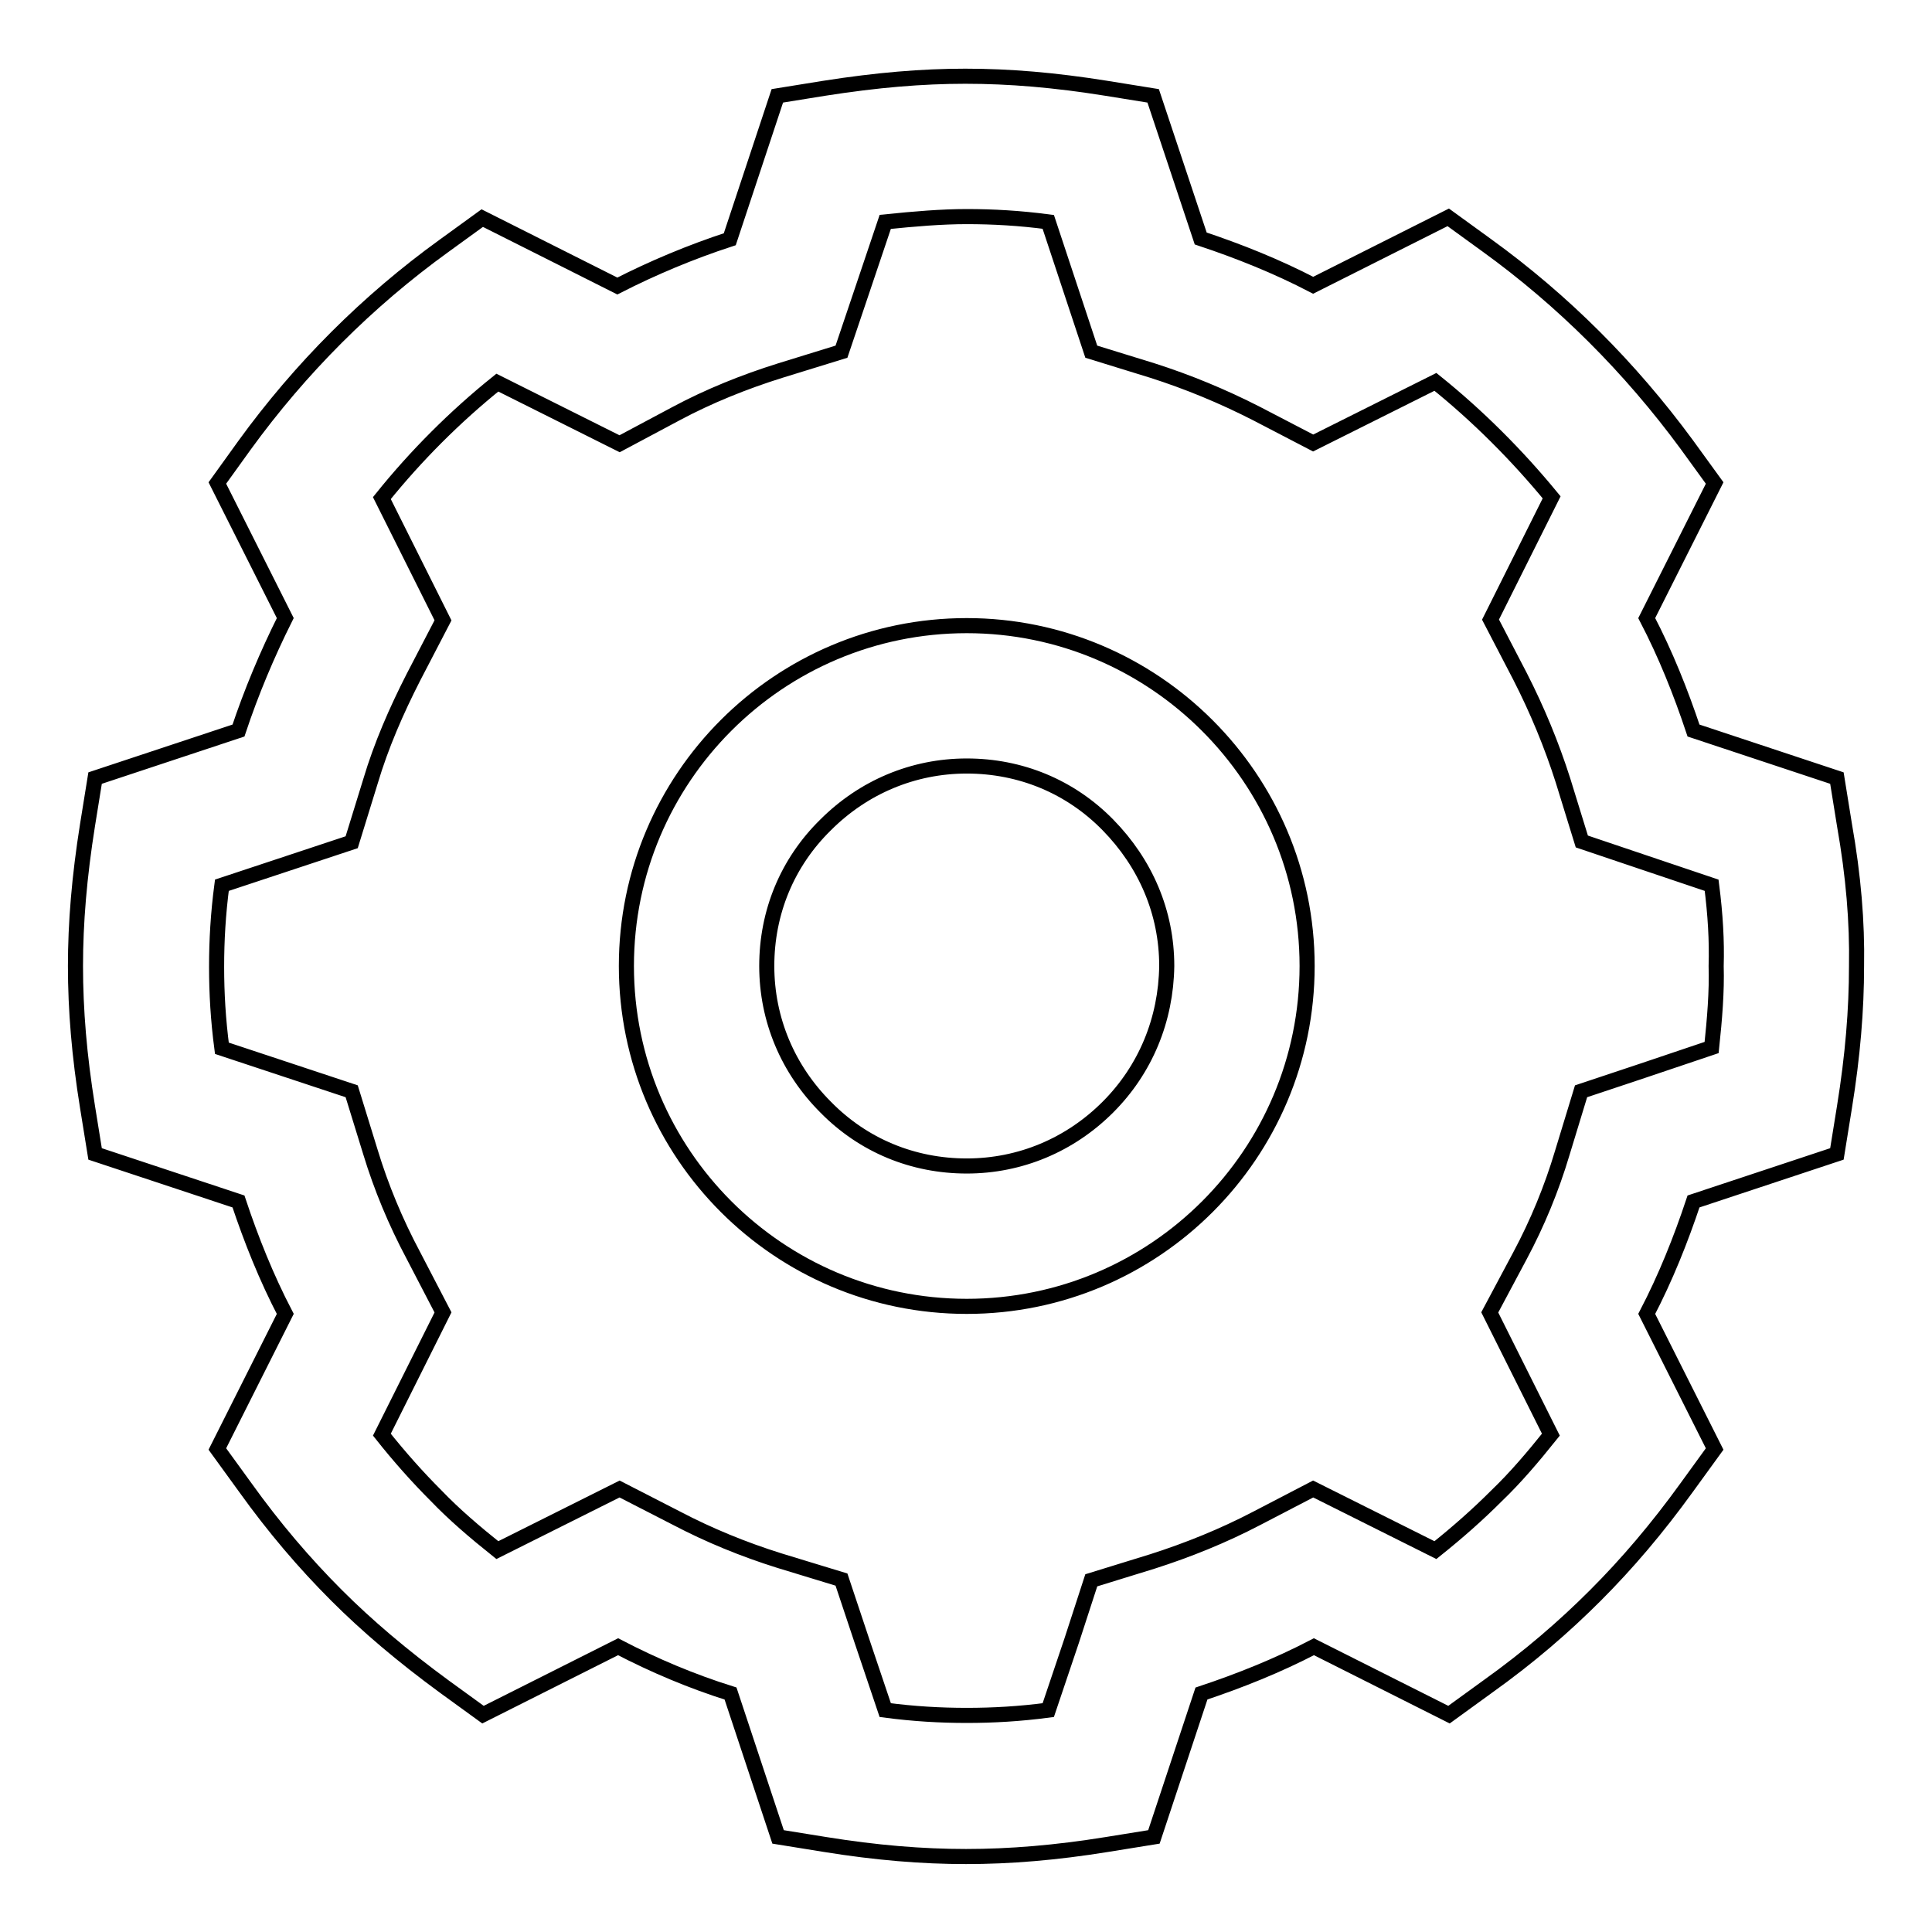 <?xml version="1.0" encoding="utf-8"?>
<!-- Svg Vector Icons : http://www.onlinewebfonts.com/icon -->
<!DOCTYPE svg PUBLIC "-//W3C//DTD SVG 1.1//EN" "http://www.w3.org/Graphics/SVG/1.1/DTD/svg11.dtd">
<svg version="1.1" xmlns="http://www.w3.org/2000/svg" xmlns:xlink="http://www.w3.org/1999/xlink" x="0px" y="0px" viewBox="0 0 256 256" enable-background="new 0 0 256 256" xml:space="preserve">
<g> <path stroke-width="2" fill-opacity="0" stroke="#000000"  d="M244.4,109.3l-1-6.2l-19-6.3c-1.7-5.1-3.7-10.1-6.2-14.9l9-17.9l-3.7-5.1c-7.5-10.2-16.4-19.1-26.5-26.4 l-5.1-3.7l-17.9,9c-4.8-2.5-9.8-4.5-14.9-6.2l-6.3-18.9l-6.2-1c-6.9-1.1-12.8-1.6-18.7-1.6c-5.7,0-11.7,0.5-18.7,1.6l-6.2,1 l-6.3,19c-5.2,1.7-10.2,3.8-14.9,6.2l-17.9-9l-5.1,3.7c-10.1,7.3-19,16.2-26.4,26.4L28.8,64l9,17.9c-2.4,4.8-4.5,9.8-6.2,14.9 l-19,6.3l-1,6.2c-1.1,6.9-1.6,13-1.6,18.7c0,5.8,0.5,11.9,1.6,18.7l1,6.2l19,6.3c1.7,5.1,3.7,10.1,6.2,14.9L28.8,192l3.7,5.1 c3.8,5.3,7.8,10,12.1,14.3c4,4,8.7,8,14.3,12.1l5.1,3.7l17.9-9c4.8,2.5,9.8,4.6,14.9,6.2l6.3,19l6.2,1c6.8,1.1,12.9,1.6,18.7,1.6 s11.9-0.5,18.7-1.6l6.2-1l6.3-19c5.1-1.7,10.1-3.7,14.9-6.2l17.9,9l5.1-3.7c5.6-4,10.2-8,14.3-12.1c4.2-4.2,8.2-8.9,12.1-14.3 l3.7-5.1l-9-17.9c2.5-4.8,4.5-9.8,6.2-14.9l19-6.3l1-6.2c1.1-6.8,1.6-12.9,1.6-18.7C246.1,122.2,245.6,116.1,244.4,109.3 L244.4,109.3z M226.8,138.8l-9.2,3.1l-8.1,2.7l-2.5,8.2c-1.4,4.7-3.3,9.3-5.6,13.6l-4,7.5l8.1,16.2c-2.4,3-4.7,5.7-7.2,8.1 c-2.5,2.5-5.1,4.8-8.1,7.2l-16.2-8.1l-7.5,3.9c-4.4,2.3-9.1,4.2-13.8,5.7l-8.1,2.5l-2.6,8l-3.1,9.2c-3.8,0.5-7.3,0.7-10.8,0.7 c-3.5,0-7-0.2-10.8-0.7l-3.1-9.2l-2.7-8.1l-8.2-2.5c-4.8-1.5-9.4-3.4-13.6-5.6l-7.6-3.9l-7.6,3.8l-8.6,4.3c-3-2.4-5.7-4.7-8.1-7.2 c-2.5-2.5-4.9-5.2-7.2-8.1l8.1-16.2l-3.9-7.5c-2.4-4.5-4.3-9.1-5.7-13.7l-2.5-8.1l-17.2-5.7c-0.5-3.8-0.7-7.3-0.7-10.8 s0.2-7,0.7-10.8l17.2-5.7l2.5-8.1c1.4-4.7,3.4-9.3,5.7-13.8l3.9-7.5l-3.8-7.6l-4.3-8.6c4.5-5.6,9.7-10.8,15.3-15.3l16.2,8.1l7.5-4 c4.3-2.3,9-4.2,13.8-5.7l8.1-2.5l2.7-8l3.1-9.2c3.9-0.4,7.5-0.7,10.8-0.7c3.5,0,7,0.2,10.8,0.7l5.7,17.2l8.1,2.5 c4.7,1.5,9.3,3.4,13.8,5.7l7.5,3.9l16.2-8.1c5.6,4.5,10.8,9.7,15.4,15.3l-8.1,16.2l3.9,7.5c2.3,4.5,4.2,9.1,5.7,13.8l2.5,8.1l8,2.7 l9.2,3.1c0.5,3.9,0.7,7.4,0.6,10.7C227.5,131.4,227.2,135,226.8,138.8z M128.1,82.9C103.2,82.9,83,103.1,83,128 c0,24.9,20.2,45.1,45.1,45.1c24.9,0,45.1-20.2,45.1-45.1C173.2,103.1,152.9,82.9,128.1,82.9L128.1,82.9z M146.8,146.7 c-5,5-11.6,7.8-18.7,7.8s-13.7-2.7-18.7-7.8c-5-5-7.8-11.6-7.8-18.7c0-7.1,2.7-13.7,7.8-18.7c5-5,11.6-7.8,18.7-7.8 s13.7,2.7,18.7,7.8s7.8,11.6,7.8,18.7C154.5,135.1,151.8,141.7,146.8,146.7L146.8,146.7z"/></g>
</svg>